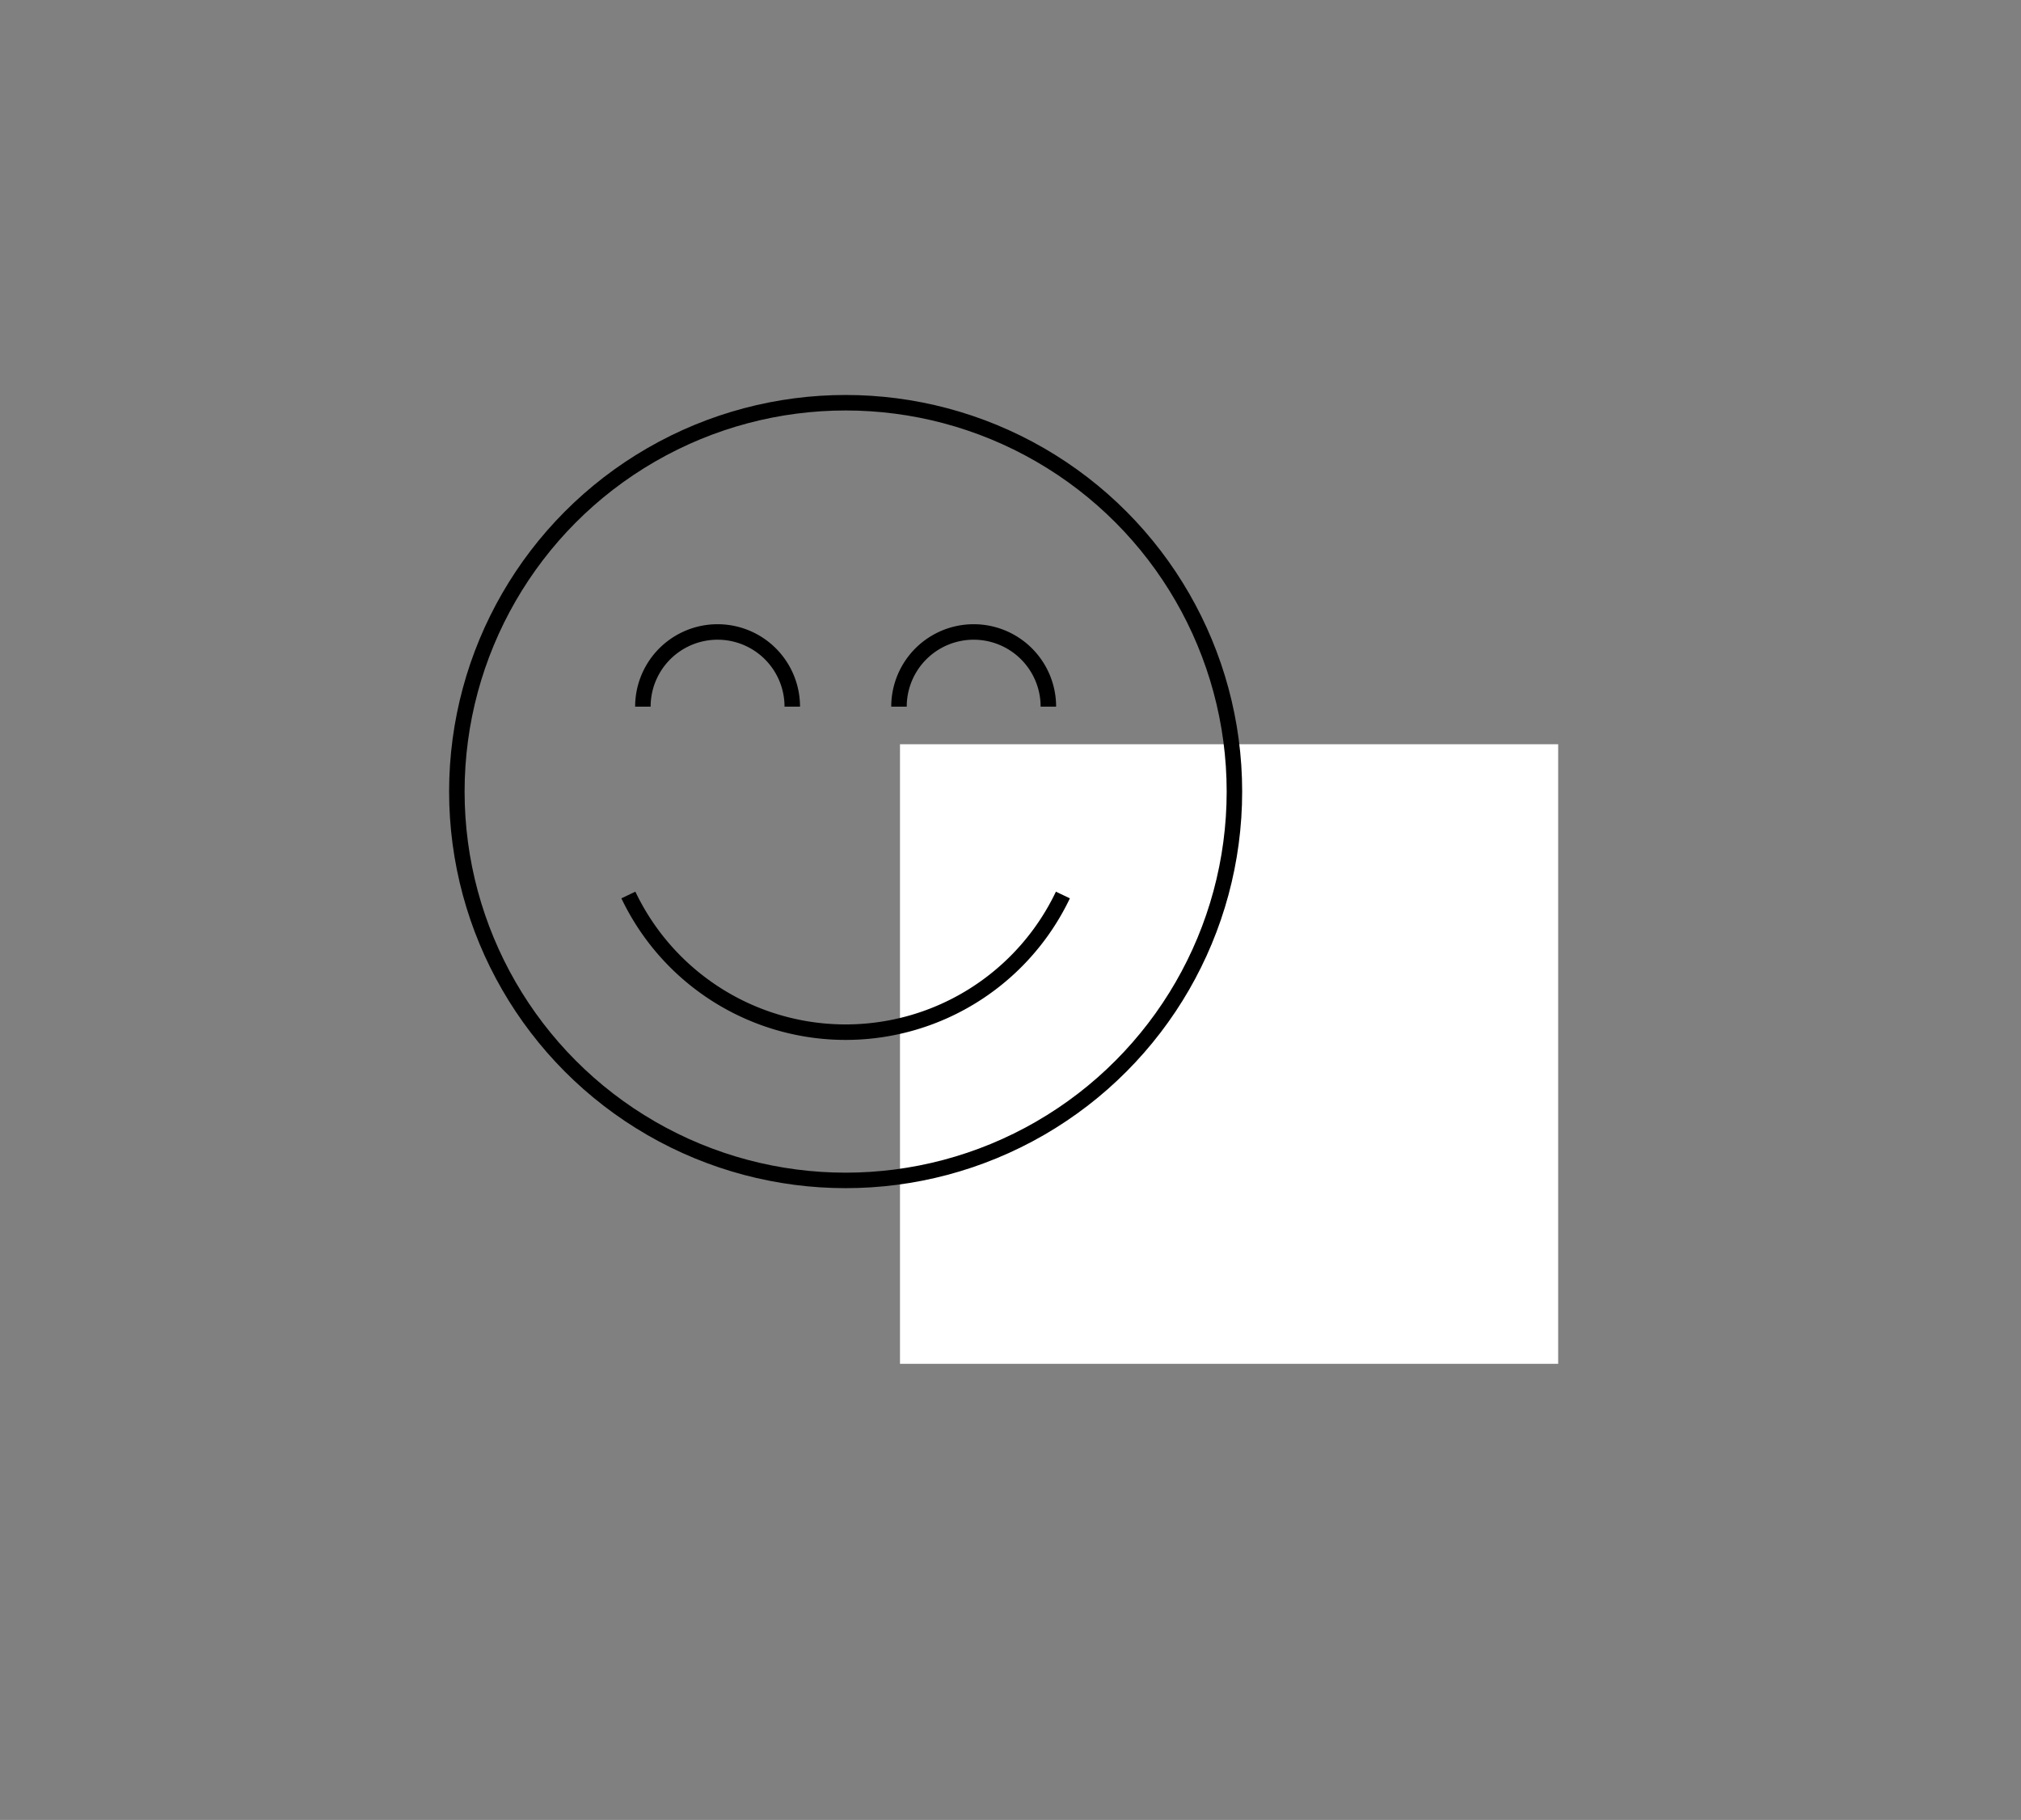 <svg xmlns="http://www.w3.org/2000/svg" width="261" height="235" viewBox="0 0 261 235"><rect x="0" y="0" width="261" height="235" fill="#808080" stroke="none"/><g transform="translate(31.628 61.299)"><g transform="translate(-31.628 -61.299)"><rect width="261" height="235" opacity="0"/><rect width="85" height="80" transform="translate(116.229 96.099)" fill="#fff"/></g><g transform="translate(23.806 -14.884)"><g transform="translate(-678.554 -218.91)"><circle cx="50.209" cy="50.209" r="50.209" transform="translate(682.12 224.496)" fill="none" stroke="#000" stroke-miterlimit="10" stroke-width="2"/><path d="M757.1,439.658a31.079,31.079,0,0,0,56.115,0" transform="translate(-52.829 -151.598)" fill="none" stroke="#000" stroke-miterlimit="10" stroke-width="2"/><g transform="translate(706.145 254.096)"><path d="M763.443,334.337a9.646,9.646,0,0,1,19.292,0" transform="translate(-763.443 -324.691)" fill="none" stroke="#000" stroke-miterlimit="10" stroke-width="2"/><path d="M875.4,334.337a9.646,9.646,0,1,1,19.292,0" transform="translate(-842.326 -324.691)" fill="none" stroke="#000" stroke-miterlimit="10" stroke-width="2"/></g></g></g></g></svg>